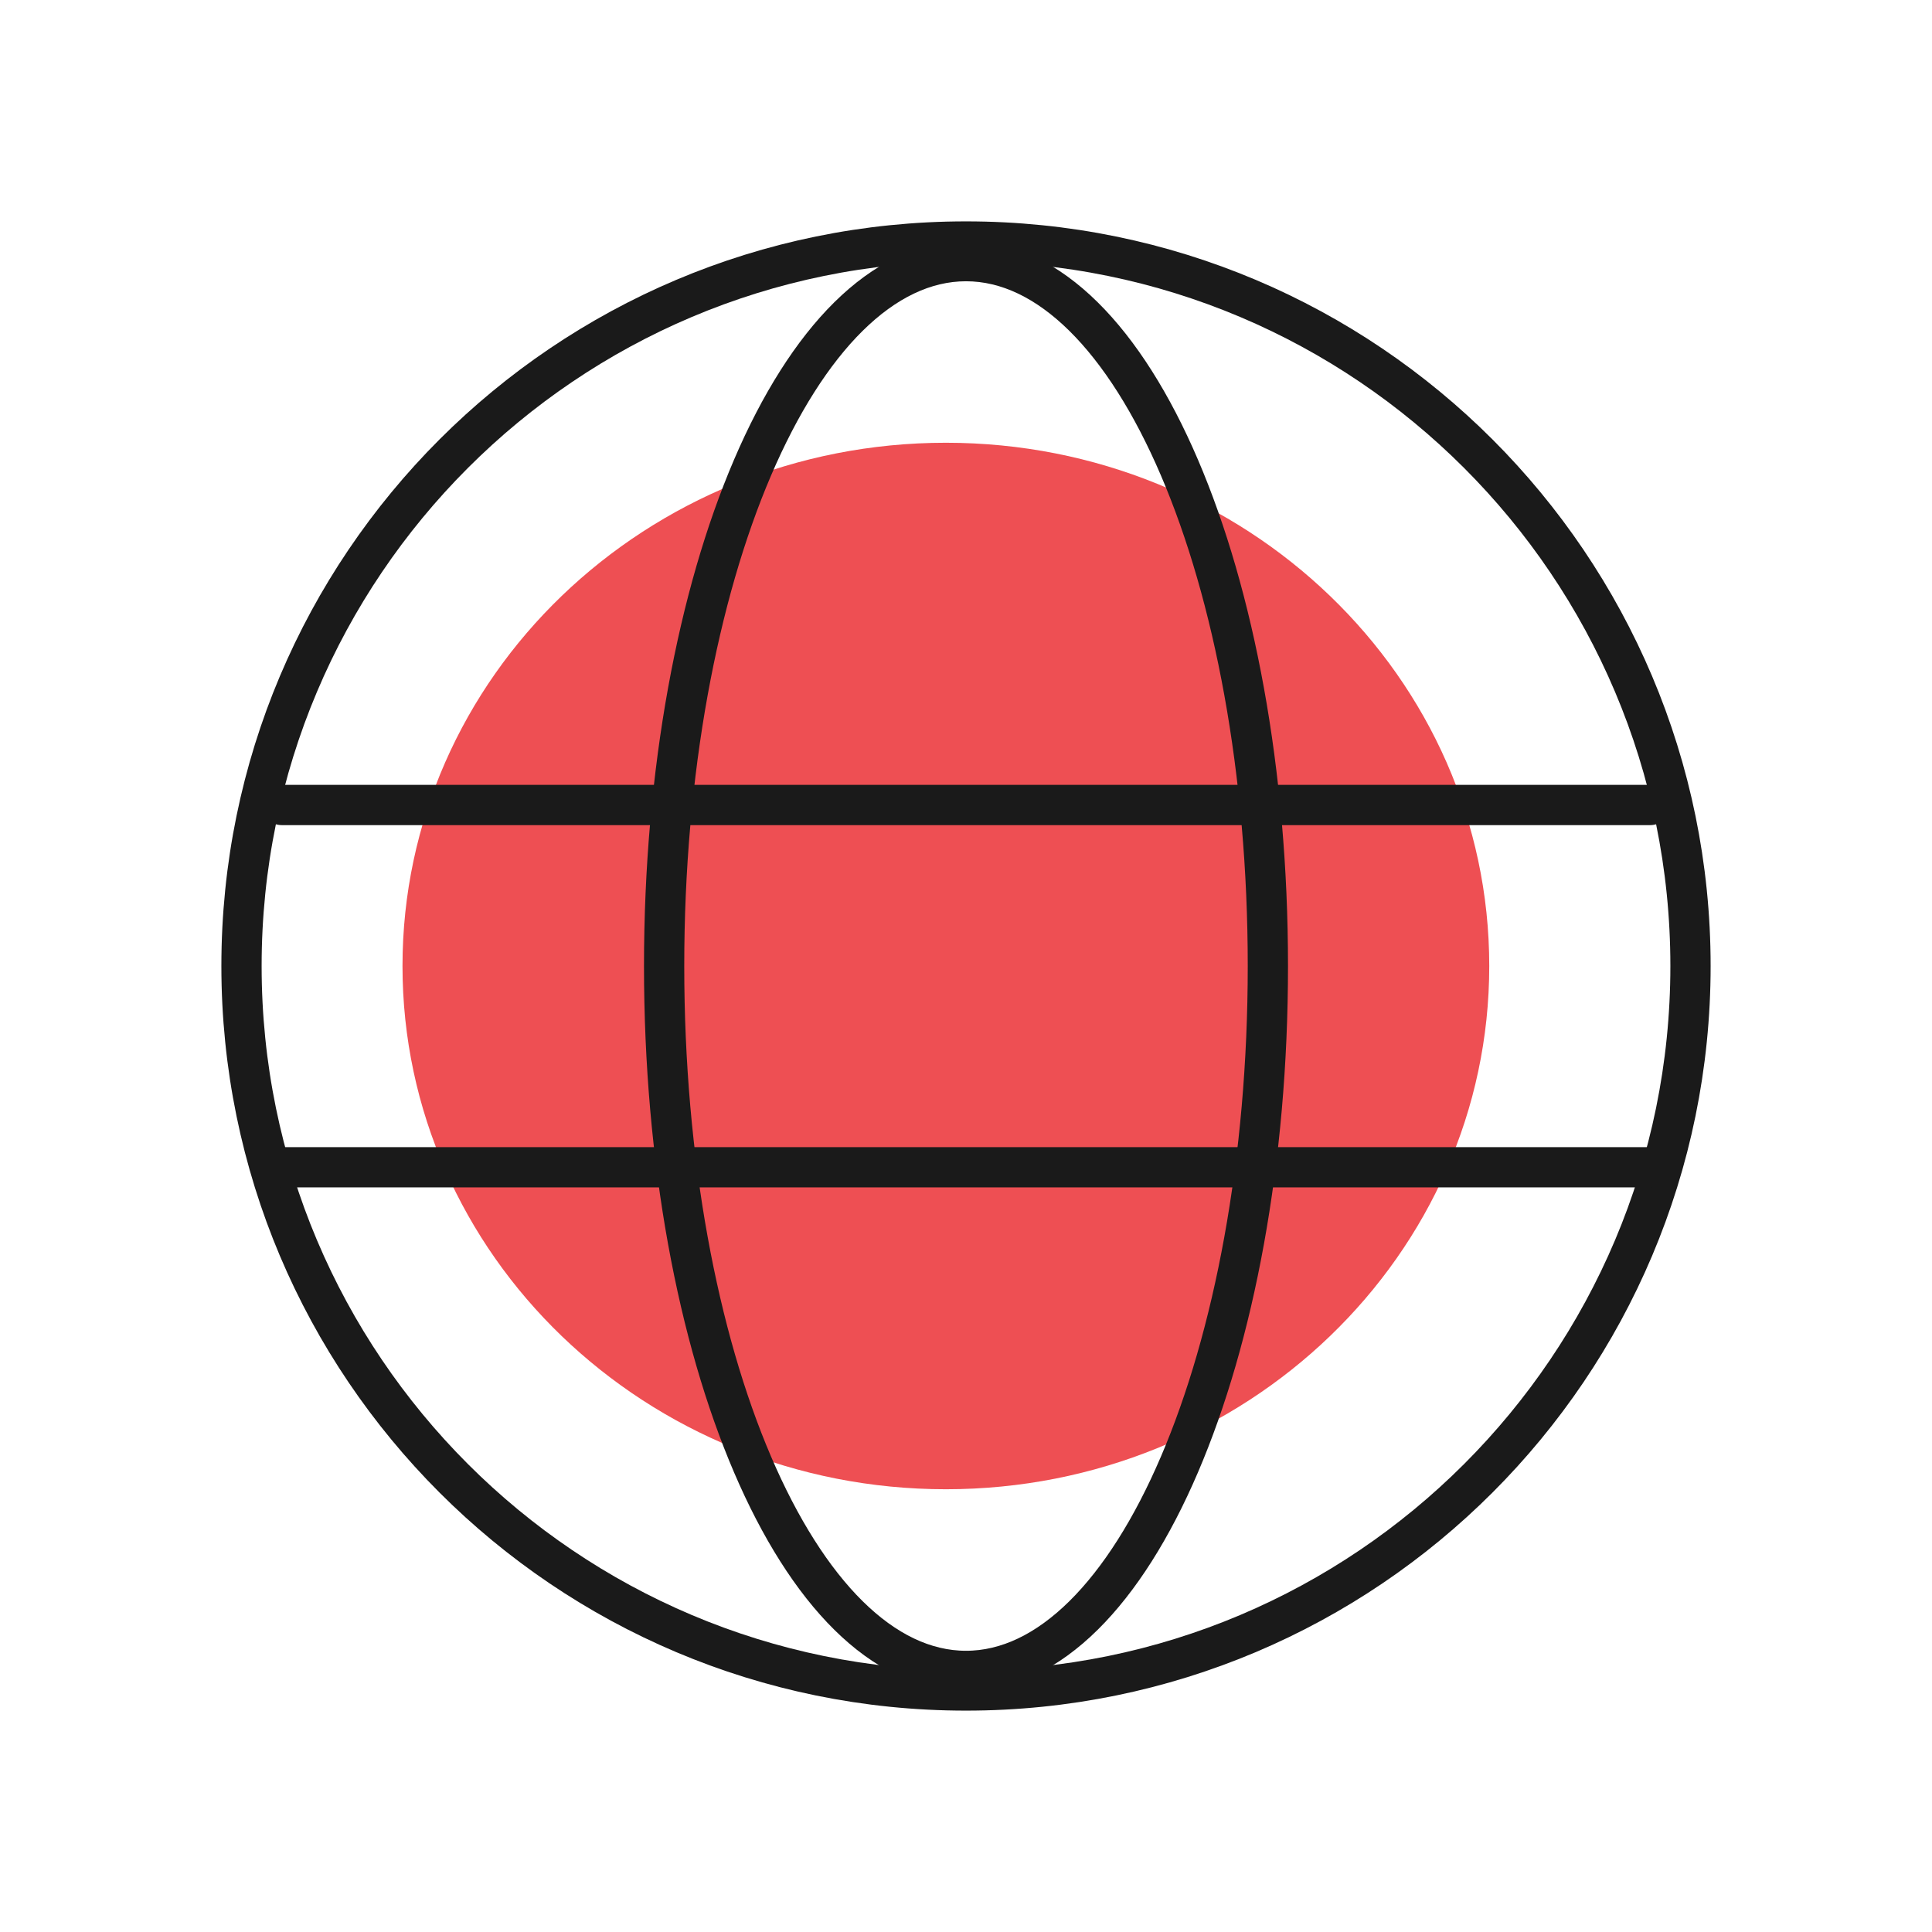 <svg width="48" height="48" viewBox="0 0 48 48" fill="none" xmlns="http://www.w3.org/2000/svg">
<g clip-path="url(#clip0_3767_271506)">
<path d="M23.5 37C30.956 37 37 31.18 37 24C37 16.82 30.956 11 23.5 11C16.044 11 10 16.82 10 24C10 31.18 16.044 37 23.5 37Z" fill="#EE4F53"/>
<path d="M24 42C33.941 42 42 33.941 42 24C42 14.059 33.941 6 24 6C14.059 6 6 14.059 6 24C6 33.941 14.059 42 24 42Z" stroke="#1A1A1A" stroke-miterlimit="10"/>
<path d="M7 20H41" stroke="#1A1A1A" stroke-linecap="round" stroke-linejoin="round"/>
<path d="M7 29H41" stroke="#1A1A1A" stroke-linecap="round" stroke-linejoin="round"/>
<path d="M24 41.513C28.142 41.513 31.5 33.673 31.5 24.001C31.5 14.329 28.142 6.488 24 6.488C19.858 6.488 16.5 14.329 16.5 24.001C16.5 33.673 19.858 41.513 24 41.513Z" stroke="#1A1A1A" stroke-miterlimit="10"/>
</g>
<defs>
<clipPath id="clip0_3767_271506">
<rect width="48" height="48" fill="white"/>
</clipPath>
</defs>
</svg>

